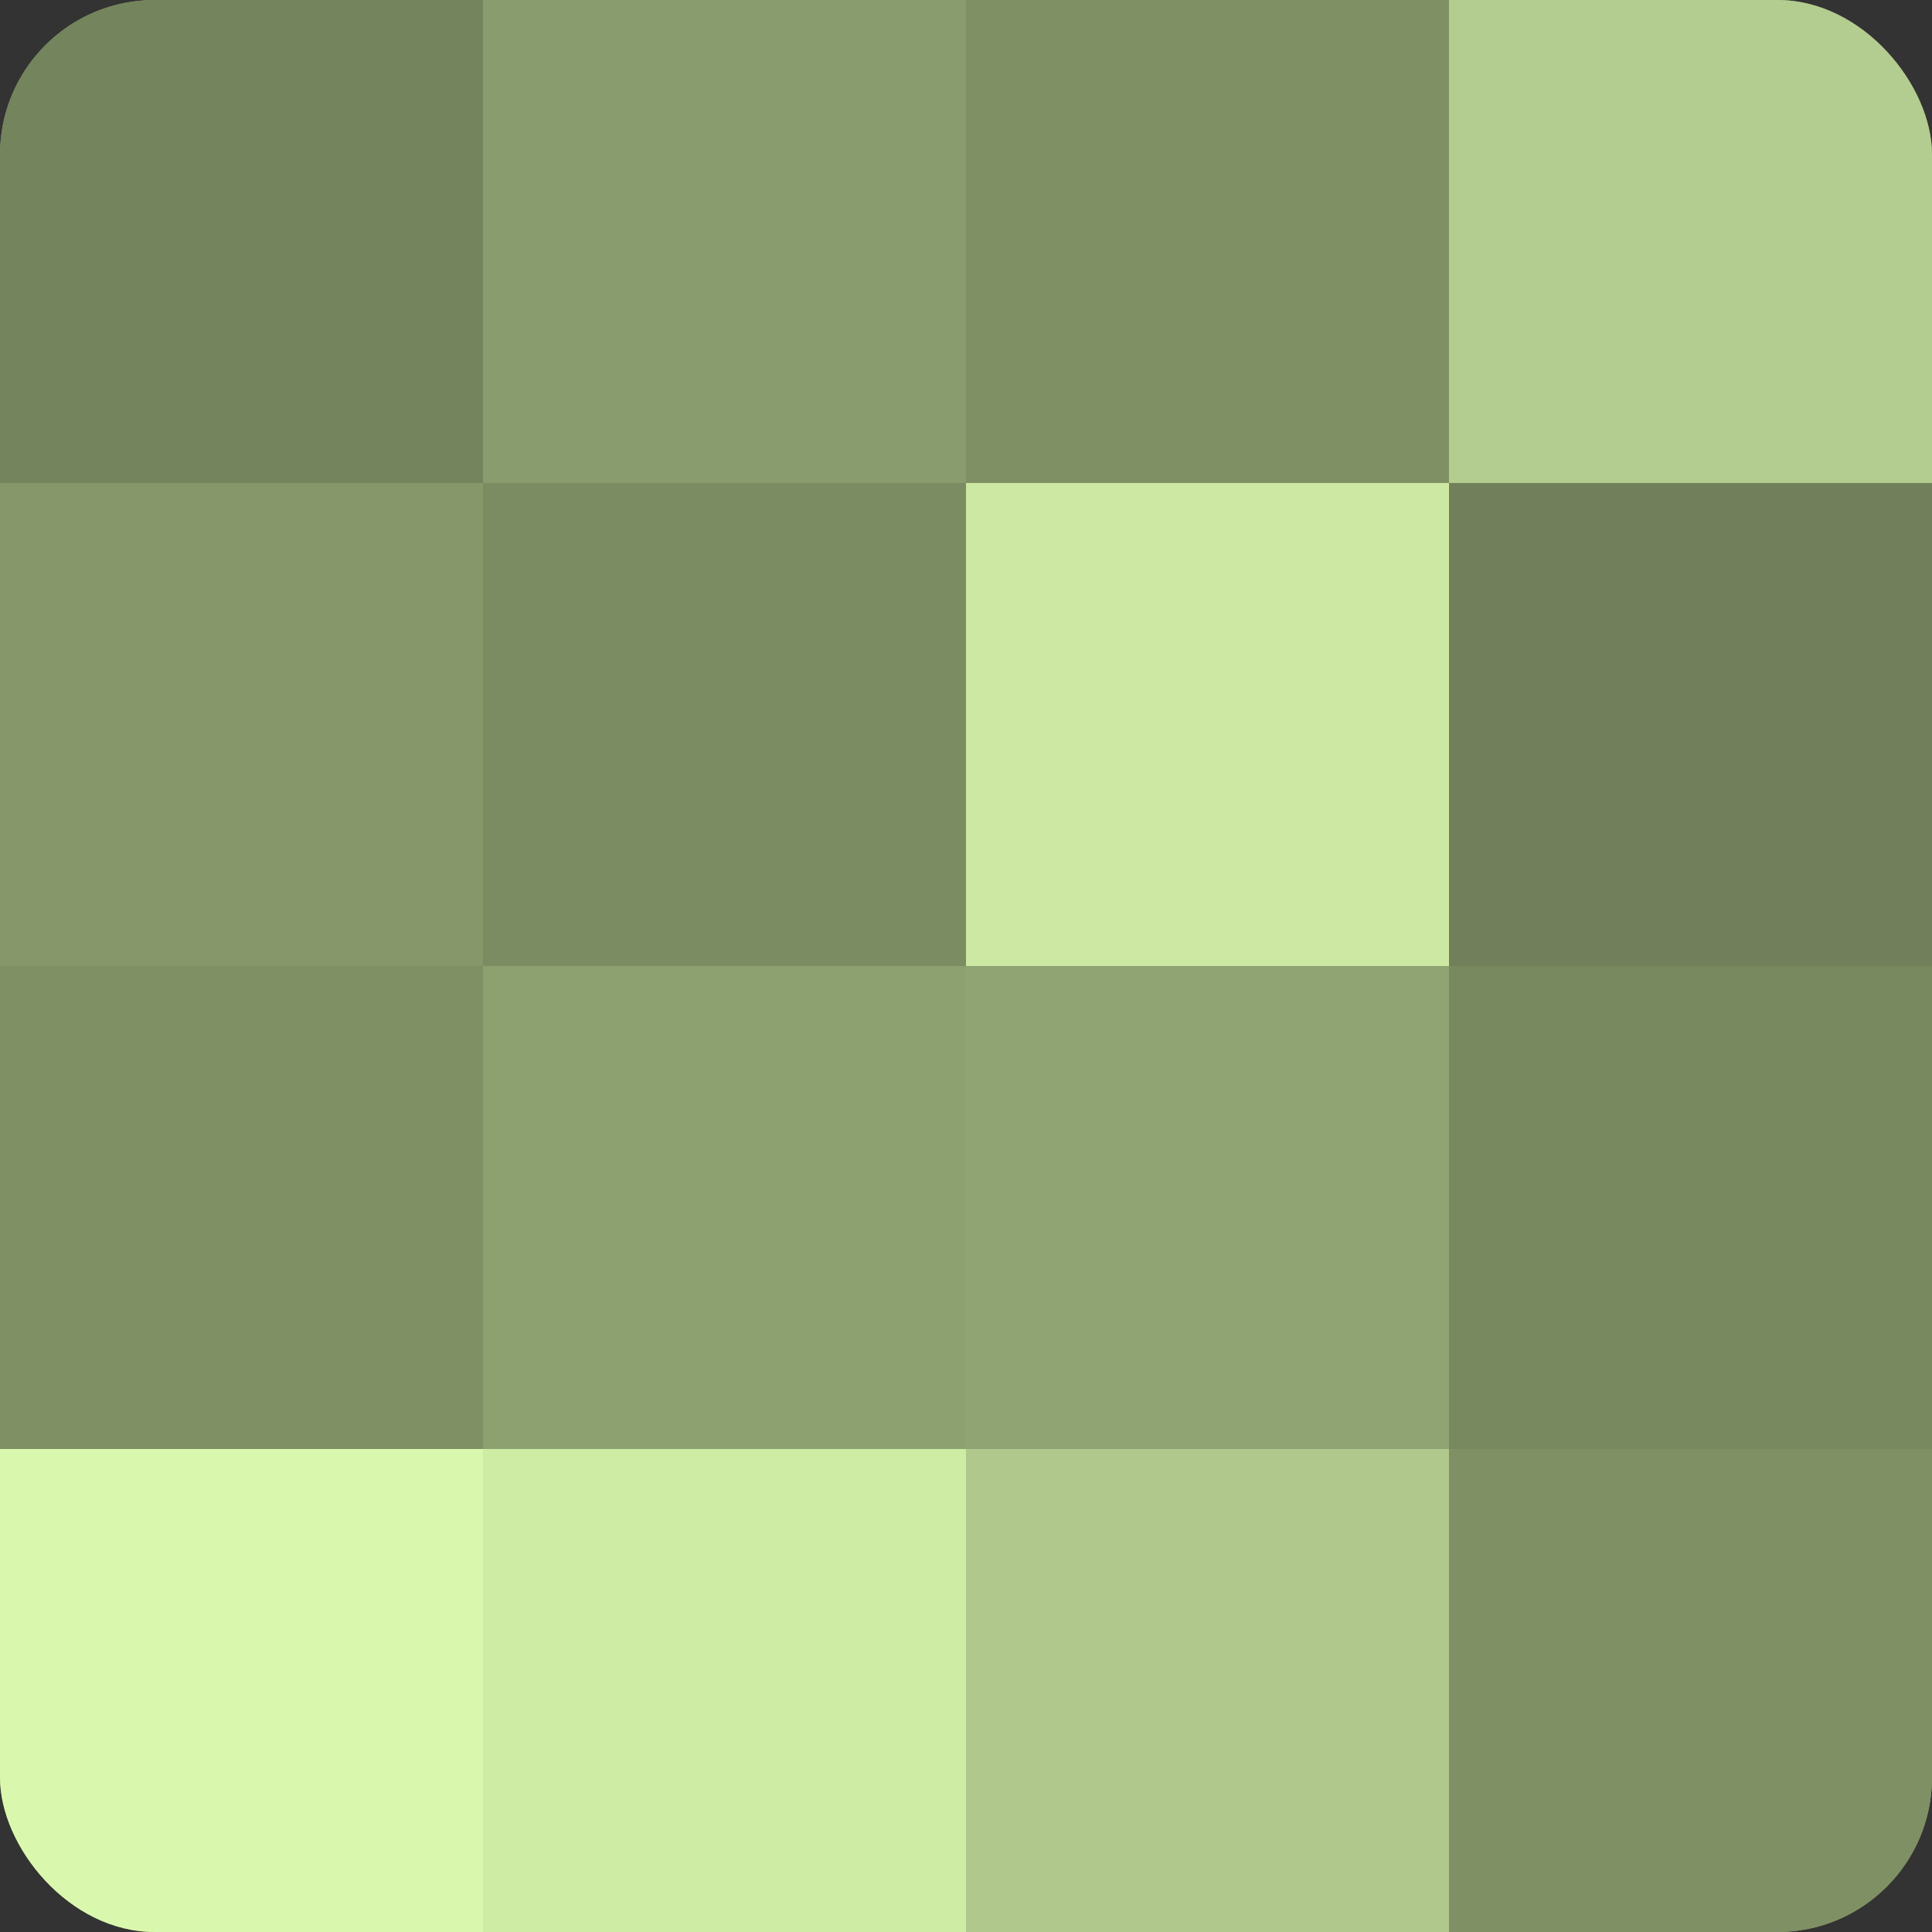 <?xml version="1.0" encoding="UTF-8"?>
<svg xmlns="http://www.w3.org/2000/svg" width="60" height="60" viewBox="0 0 100 100" preserveAspectRatio="xMidYMid meet"><rect x="0" y="0" width="100" height="100" fill="#333333" stroke="none"/><defs><clipPath id="c" width="100" height="100"><rect width="100" height="100" rx="8" ry="8"/></clipPath></defs><g clip-path="url(#c)"><rect width="100" height="100" fill="#8da070"/><rect width="25" height="25" fill="#74845d"/><rect y="25" width="25" height="25" fill="#86986a"/><rect y="50" width="25" height="25" fill="#7f9065"/><rect y="75" width="25" height="25" fill="#daf8ad"/><rect x="25" width="25" height="25" fill="#899c6d"/><rect x="25" y="25" width="25" height="25" fill="#7b8c62"/><rect x="25" y="50" width="25" height="25" fill="#8da070"/><rect x="25" y="75" width="25" height="25" fill="#cfeca5"/><rect x="50" width="25" height="25" fill="#7f9065"/><rect x="50" y="25" width="25" height="25" fill="#cce8a2"/><rect x="50" y="50" width="25" height="25" fill="#90a473"/><rect x="50" y="75" width="25" height="25" fill="#b0c88c"/><rect x="75" width="25" height="25" fill="#b3cc8f"/><rect x="75" y="25" width="25" height="25" fill="#71805a"/><rect x="75" y="50" width="25" height="25" fill="#78885f"/><rect x="75" y="75" width="25" height="25" fill="#7f9065"/></g></svg>
